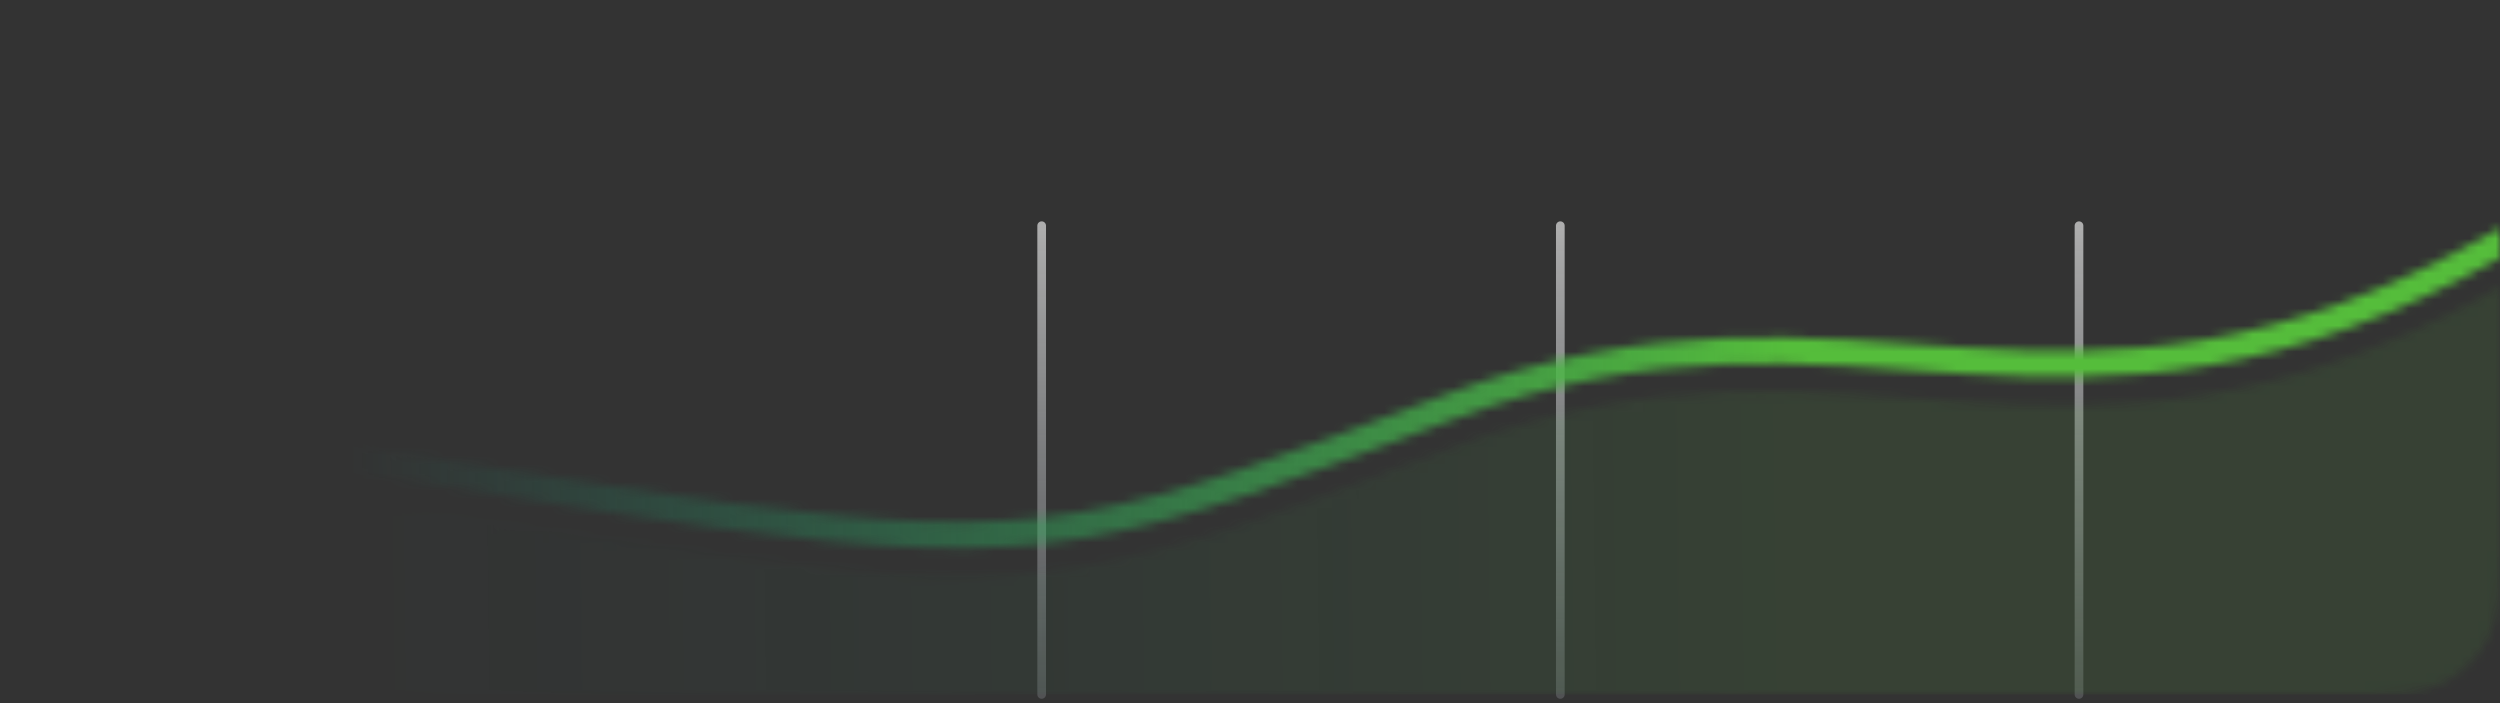 <svg xmlns="http://www.w3.org/2000/svg" width="288" height="81" fill="none" viewBox="0 0 288 81"><rect x="0" y="0" width="288" height="81" fill="#333333" stroke="none"/><path stroke="url(#a)" stroke-linecap="round" d="M120 26v54"/><path stroke="url(#b)" stroke-linecap="round" d="M179.75 26v54"/><path stroke="url(#c)" stroke-linecap="round" d="M239.5 26v54"/><mask id="h" width="288" height="80" x="0" y="0" maskUnits="userSpaceOnUse" style="mask-type:alpha"><g clip-path="url(#d)"><g clip-path="url(#e)"><path stroke="url(#f)" stroke-linecap="square" stroke-width="3" d="M288 28c-50.781 28.836-73.551.979-121.154 18.928-38.077 14.357-45.731 17.531-83.769 12.42C45.832 54.341 27.692 48.837 0 51.704"/><path fill="url(#g)" fill-opacity=".1" d="m166.35 51.855.496-.188C214.392 33.63 237.219 61.507 288 33v47H0V56.389c27.692-2.833 45.843 2.508 83.077 7.555 37.872 5.134 45.625 2.193 83.273-12.09"/></g></g></mask><g mask="url(#h)"><path fill="url(#i)" d="M40 0h248v80H40z"/></g><defs><linearGradient id="a" x1="120.5" x2="120.5" y1="80" y2="26" gradientUnits="userSpaceOnUse"><stop stop-color="#c7cdd5" stop-opacity=".2"/><stop offset="1" stop-color="#fff" stop-opacity=".6"/></linearGradient><linearGradient id="b" x1="180.25" x2="180.25" y1="80" y2="26" gradientUnits="userSpaceOnUse"><stop stop-color="#c7cdd5" stop-opacity=".2"/><stop offset="1" stop-color="#fff" stop-opacity=".6"/></linearGradient><linearGradient id="c" x1="240" x2="240" y1="80" y2="26" gradientUnits="userSpaceOnUse"><stop stop-color="#c7cdd5" stop-opacity=".2"/><stop offset="1" stop-color="#fff" stop-opacity=".6"/></linearGradient><linearGradient id="f" x1="-46.872" x2="208.133" y1="71.771" y2="-1.217" gradientUnits="userSpaceOnUse"><stop stop-color="#008787"/><stop offset="1" stop-color="#55bd3b"/></linearGradient><linearGradient id="g" x1="-46.872" x2="207.686" y1="76.226" y2="2.527" gradientUnits="userSpaceOnUse"><stop stop-color="#008787"/><stop offset="1" stop-color="#55bd3b"/></linearGradient><linearGradient id="i" x1="205.883" x2="40.023" y1="44.5" y2="46.478" gradientUnits="userSpaceOnUse"><stop stop-color="#55bd3b"/><stop offset="1" stop-color="#119278" stop-opacity="0"/></linearGradient><clipPath id="d"><path fill="#fff" d="M0 19.2C0 12.48 0 9.12 1.308 6.552a12 12 0 0 1 5.244-5.244C9.12 0 12.48 0 19.2 0h249.6c6.721 0 10.081 0 12.648 1.308a12 12 0 0 1 5.244 5.244C288 9.12 288 12.48 288 19.2v41.6c0 6.72 0 10.08-1.308 12.648a12 12 0 0 1-5.244 5.244C278.881 80 275.521 80 268.8 80H19.2c-6.72 0-10.08 0-12.648-1.308a12 12 0 0 1-5.244-5.244C0 70.88 0 67.52 0 60.8z"/></clipPath><clipPath id="e"><path fill="#fff" d="M0 0h288v80H0z"/></clipPath></defs></svg>